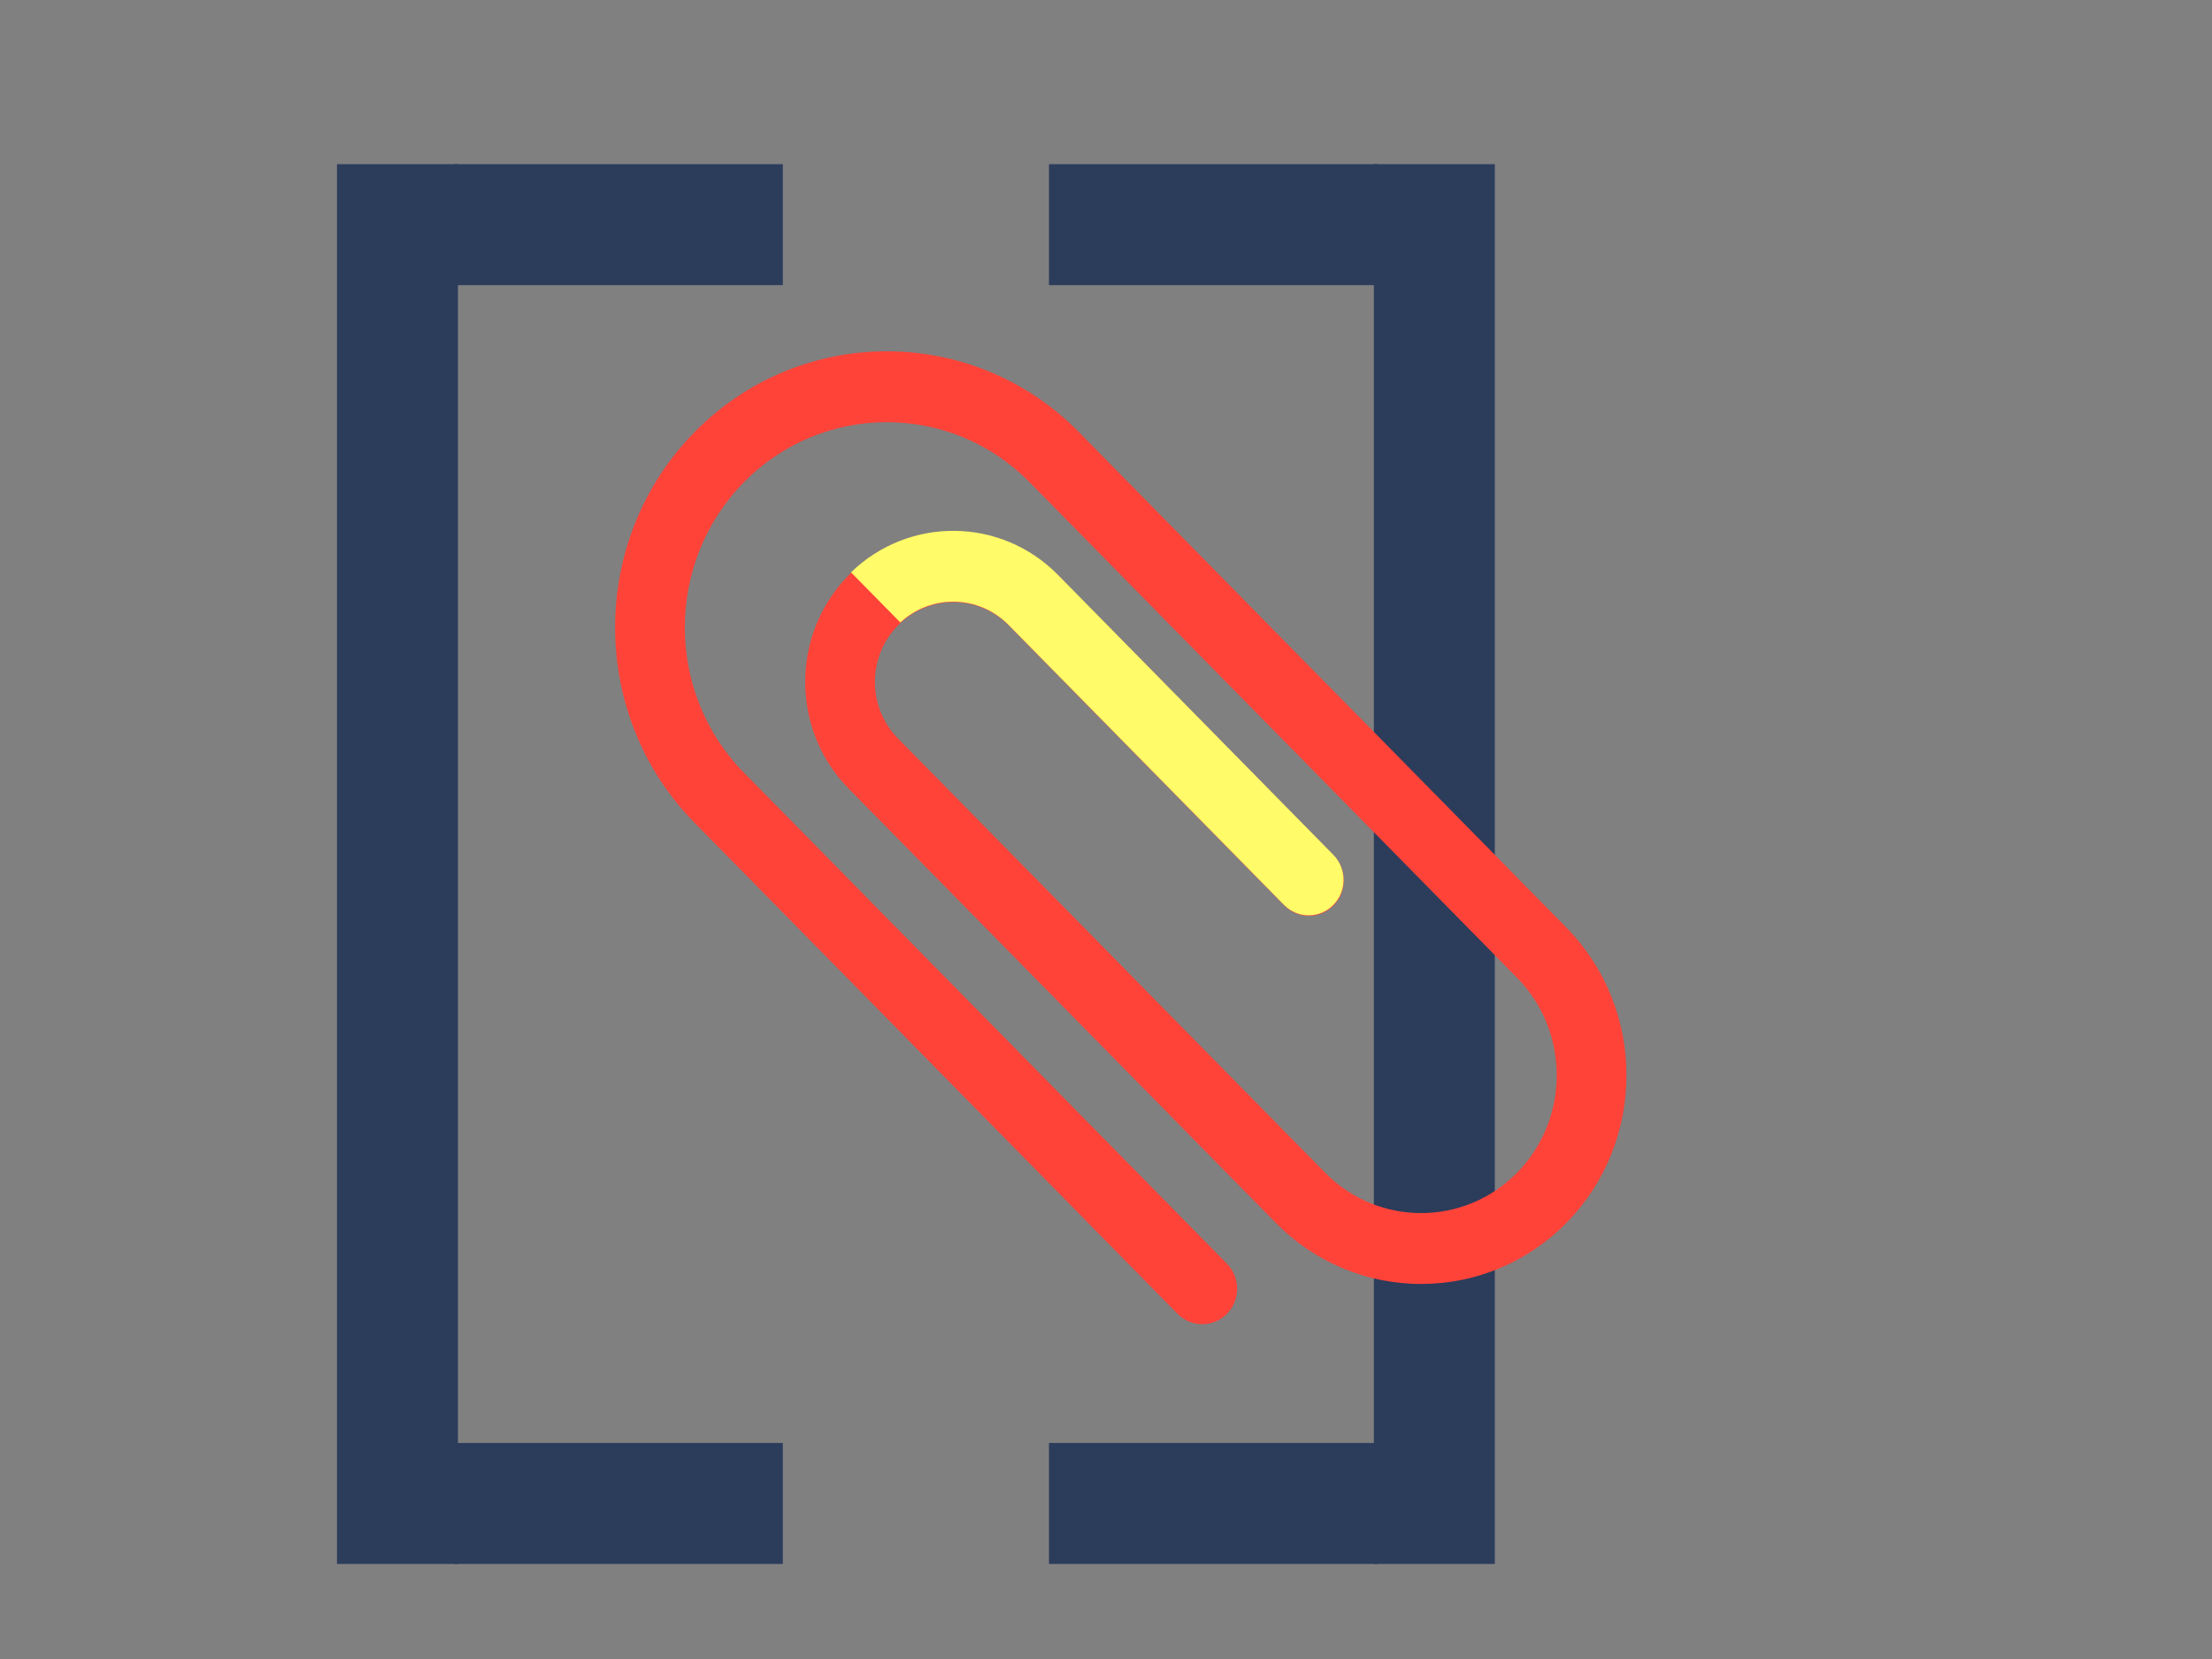 <?xml version="1.0" encoding="UTF-8"?>
<svg width="640" height="480" xmlns="http://www.w3.org/2000/svg" xmlns:svg="http://www.w3.org/2000/svg" xmlns:xlink="http://www.w3.org/1999/xlink">
 <rect width="100%" height="100%" fill="#808080" stroke="none"/>
 <!-- Created with SVG-edit - http://svg-edit.googlecode.com/ -->
 <title>docyard</title>
 <defs>
  <symbol id="svg_62" height="256" width="256" xmlns="http://www.w3.org/2000/svg">
   <rect fill="none" y="0" x="0" height="100%" width="100%" id="svg_61"/>
   <g>
    <title>background</title>
    <rect x="-1" y="-1" width="582" height="402" id="svg_60" fill="none"/>
   </g>
   <g class="currentLayer">
    <title>Layer 1</title>
    <path transform="rotate(-90 128.312,128.001) " fill="#ff4339" d="m228.885,20.583c-26.711,-26.705 -70.164,-26.705 -96.868,0l-121.734,121.733c-3.431,3.432 -3.431,8.998 0,12.436c3.435,3.432 9.004,3.427 12.435,0l121.734,-121.734c19.848,-19.852 52.151,-19.852 72.003,0c19.854,19.854 19.854,52.152 0,72.004l-122.853,122.854c-13.331,13.336 -35.018,13.323 -48.348,-0.004c-13.331,-13.329 -13.331,-35.016 -0.001,-48.346l107.701,-107.701c7.713,-7.714 20.259,-7.708 27.974,0c7.714,7.714 7.714,20.26 0,27.973l-69.411,69.414c-3.434,3.436 -3.439,8.997 0,12.431c3.435,3.436 8.996,3.431 12.433,0l69.407,-69.414c14.571,-14.566 14.571,-38.268 0.006,-52.838c-14.57,-14.565 -38.272,-14.56 -52.838,0l-107.706,107.707c-20.183,20.186 -20.183,53.022 0.002,73.208c20.184,20.187 53.024,20.187 73.209,0.006l122.854,-122.86c26.711,-26.705 26.706,-70.16 0.001,-96.869z" id="svg_59"/>
    <path transform="rotate(-90 122.385,99.57) " d="m146.708,77.22l-69.411,69.414c-3.434,3.436 -3.439,8.997 0,12.431c3.435,3.436 8.996,3.431 12.433,0l69.407,-69.414c14.354,-14.343 14.534,-37.538 0.623,-52.151l-12.433,12.436c7.063,7.75 6.877,19.793 -0.619,27.284z" id="svg_58" fill="#fffb69"/>
   </g>
  </symbol>
 </defs>
 <g>
  <title>Layer 1</title>
  <rect stroke="#2c3c5b" id="svg_1" height="400" width="30" y="50" x="100" stroke-width="5" fill="#2c3c5b"/>
  <g id="svg_9"/>
  <rect id="svg_10" stroke="#2c3c5b" height="400" width="30" y="50" x="400" stroke-width="5" fill="#2c3c5b"/>
  <rect id="svg_13" height="30" width="90" y="50" x="134" stroke-linecap="null" stroke-linejoin="null" stroke-dasharray="null" stroke-width="5" stroke="#2c3c5b" fill="#2c3c5b"/>
  <rect id="svg_15" height="30" width="90" y="420" x="306" stroke-linecap="null" stroke-linejoin="null" stroke-dasharray="null" stroke-width="5" stroke="#2c3c5b" fill="#2c3c5b"/>
  <rect id="svg_16" height="30" width="90" y="50" x="306" stroke-linecap="null" stroke-linejoin="null" stroke-dasharray="null" stroke-width="5" stroke="#2c3c5b" fill="#2c3c5b"/>
  <rect id="svg_17" height="30" width="90" y="420" x="134" stroke-linecap="null" stroke-linejoin="null" stroke-dasharray="null" stroke-width="5" stroke="#2c3c5b" fill="#2c3c5b"/>
  <g id="svg_25"/>
  <g id="svg_27"/>
  <g id="svg_29"/>
  <g id="svg_57"/>
  <use x="140.244" y="75.378" transform="matrix(1.148,0,0,1.167,15.976,5.047) " xlink:href="#svg_62" id="svg_63"/>
  <g id="svg_64"/>
 </g>
</svg>